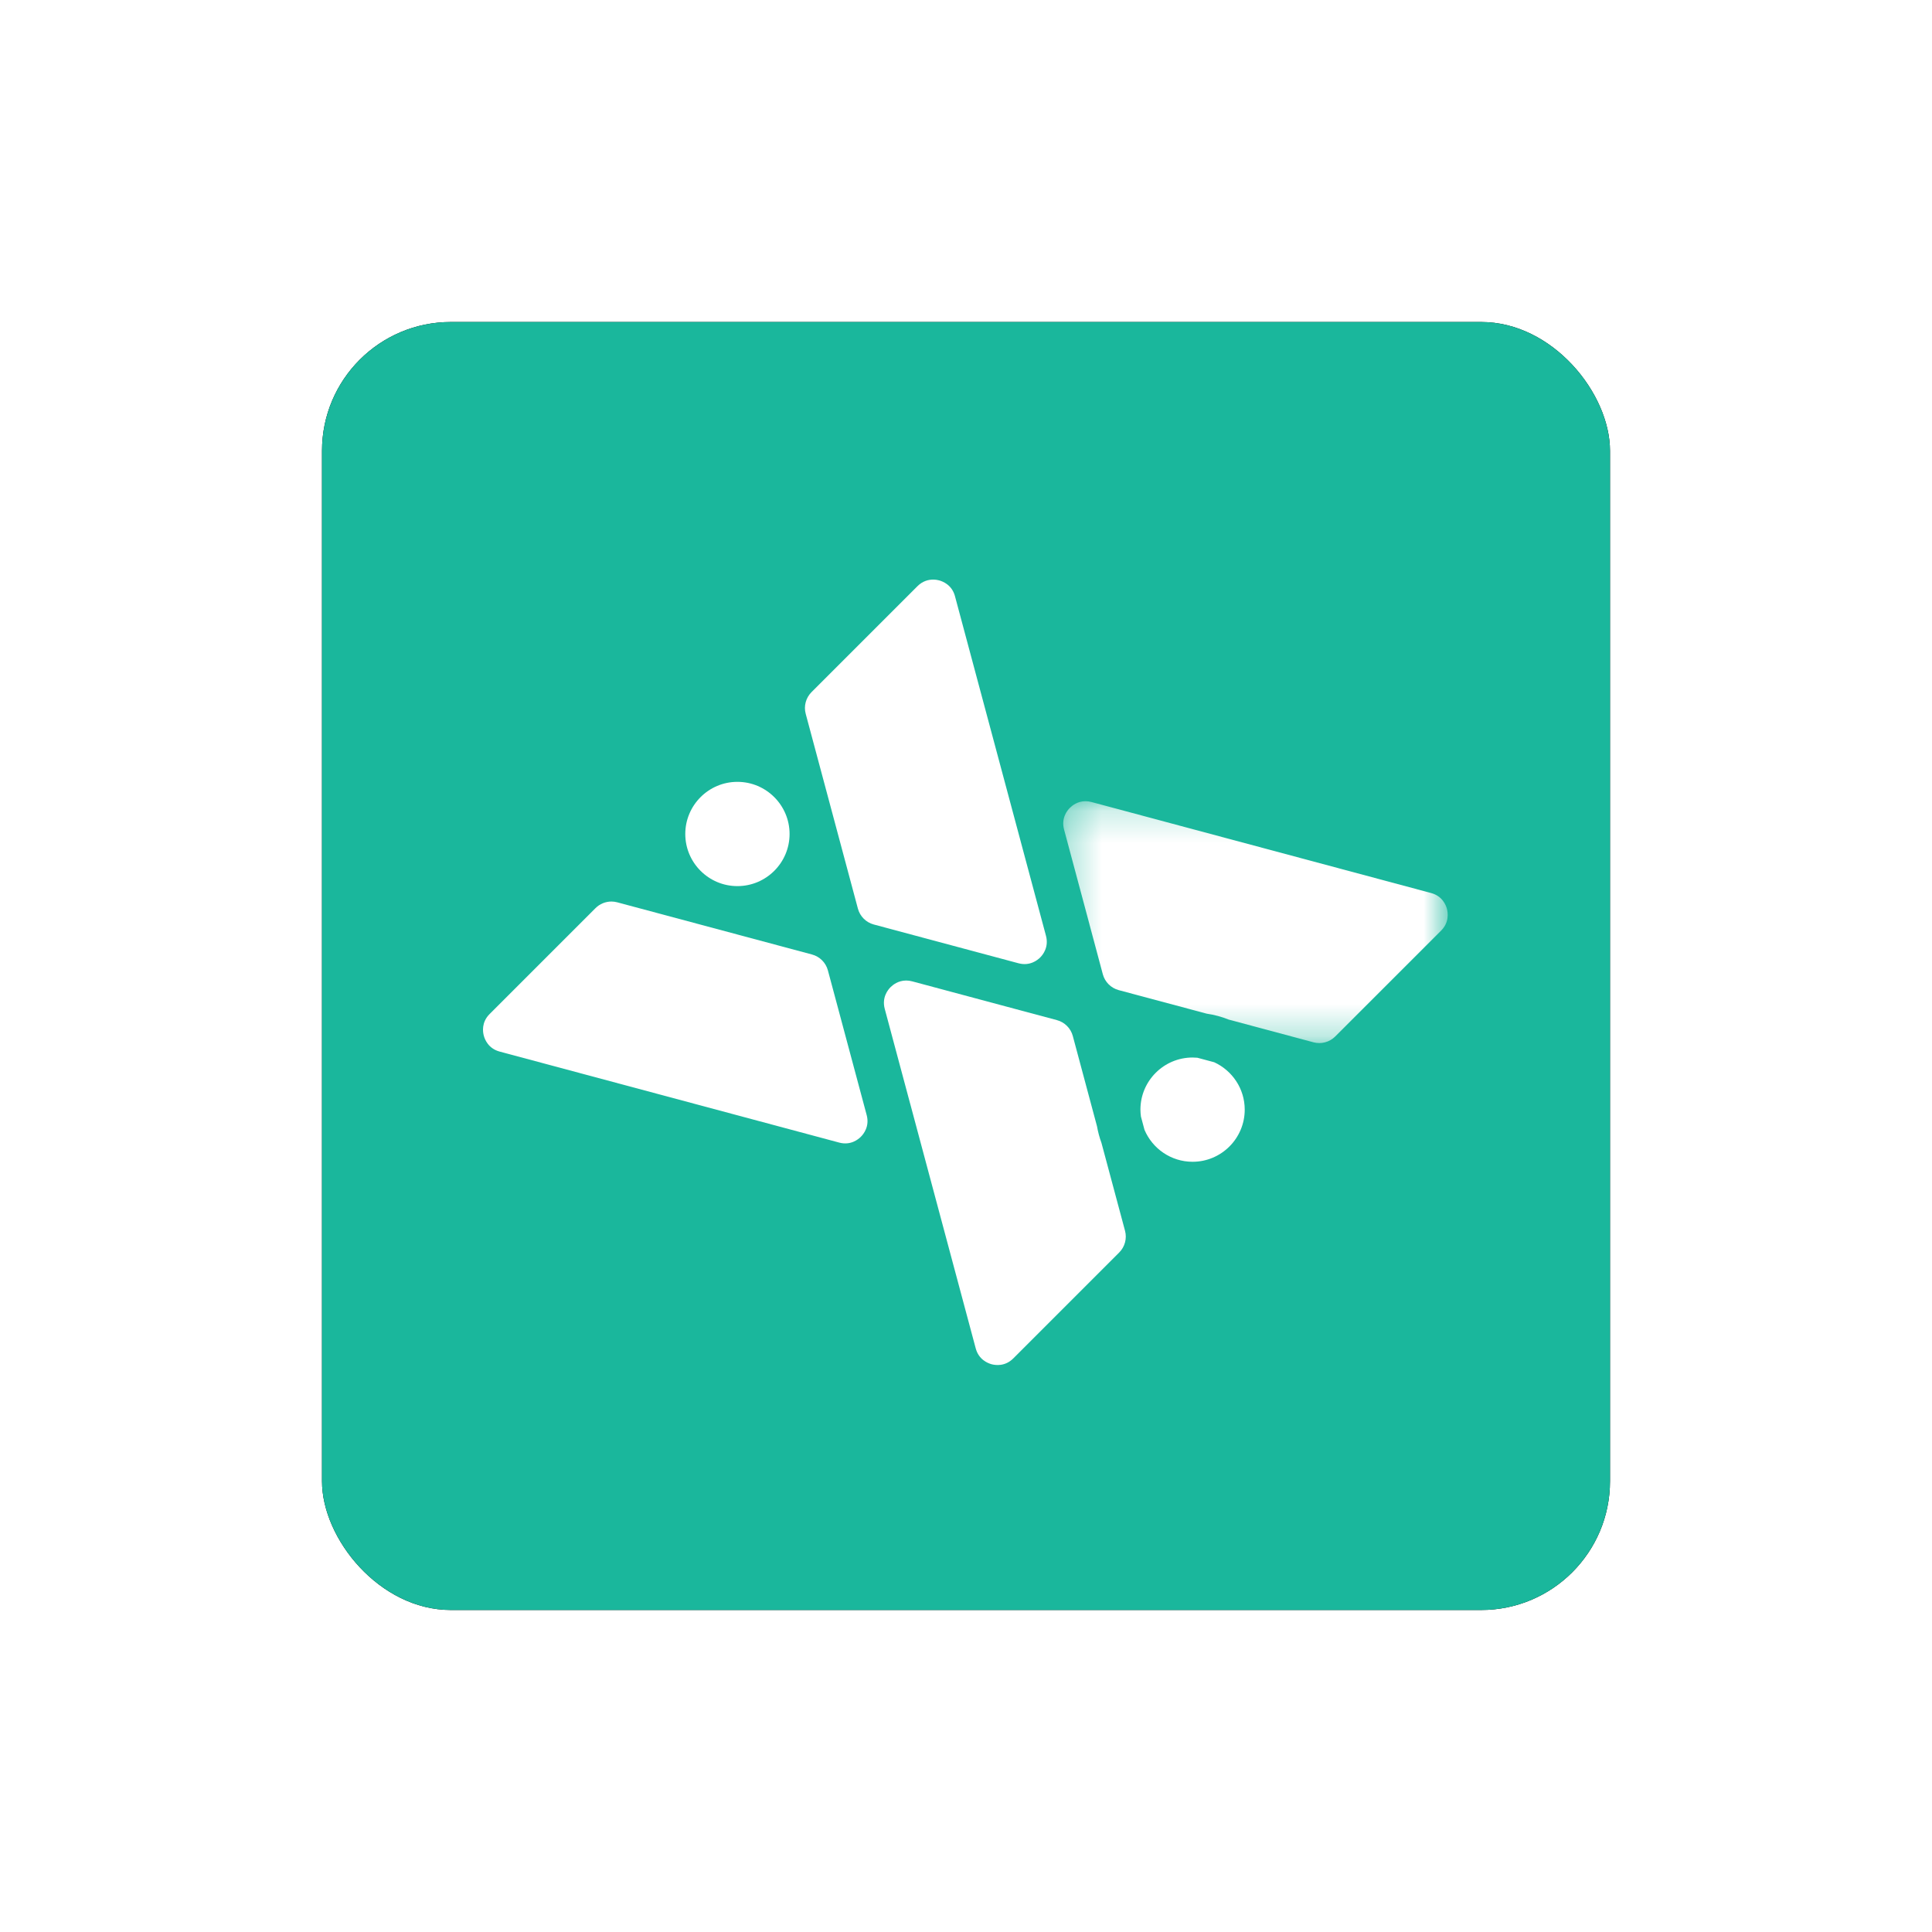 <?xml version="1.0" encoding="UTF-8"?>
<svg width="60px" height="60px" viewBox="0 0 60 60" version="1.1" xmlns="http://www.w3.org/2000/svg" xmlns:xlink="http://www.w3.org/1999/xlink">
    <title>Wm</title>
    <defs>
        <rect id="path-1" x="0" y="0" width="40" height="40" rx="4"></rect>
        <filter x="-37.5%" y="-37.5%" width="175.0%" height="175.0%" filterUnits="objectBoundingBox" id="filter-2">
            <feOffset dx="0" dy="0" in="SourceAlpha" result="shadowOffsetOuter1"></feOffset>
            <feGaussianBlur stdDeviation="5" in="shadowOffsetOuter1" result="shadowBlurOuter1"></feGaussianBlur>
            <feColorMatrix values="0 0 0 0 0.263   0 0 0 0 0.31   0 0 0 0 0.341  0 0 0 0.2 0" type="matrix" in="shadowBlurOuter1"></feColorMatrix>
        </filter>
        <polygon id="path-3" points="0.308 0.202 12.248 0.202 12.248 7.713 0.308 7.713"></polygon>
    </defs>
    <g id="Onboard" stroke="none" stroke-width="1" fill="none" fill-rule="evenodd">
        <g id="mobile--" transform="translate(-31, -1120)">
            <g id="Group-2-Copy-2" transform="translate(20, 1100)">
                <g id="Wm" transform="translate(21, 30)">
                    <g id="Rectangle-Copy-5">
                        <use fill="black" fill-opacity="1" filter="url(#filter-2)" xlink:href="#path-1"></use>
                        <use fill="#1AB79C" fill-rule="evenodd" xlink:href="#path-1"></use>
                    </g>
                    <path d="M22.824,21.681 L18.405,20.497 L18.33,20.477 C18.264,20.459 18.2,20.451 18.142,20.451 C17.895,20.451 17.726,20.588 17.657,20.657 C17.572,20.742 17.383,20.979 17.476,21.329 L18.264,24.269 C18.264,24.269 18.264,24.27 18.265,24.27 L20.302,31.875 C20.396,32.226 20.678,32.336 20.795,32.368 C20.912,32.399 21.211,32.444 21.468,32.187 L24.758,28.897 C24.934,28.722 25.003,28.463 24.939,28.224 L24.207,25.494 C24.146,25.327 24.099,25.154 24.068,24.976 L23.317,22.174 C23.253,21.934 23.064,21.745 22.824,21.681" id="Fill-1" fill="#FFFFFF"></path>
                    <g id="Group-5" transform="translate(22.712, 14.68)">
                        <mask id="mask-4" fill="white">
                            <use xlink:href="#path-3"></use>
                        </mask>
                        <g id="Clip-4"></g>
                        <path d="M2.03,6.069 L4.762,6.8 C5,6.835 5.231,6.897 5.449,6.985 L8.08,7.69 C8.32,7.754 8.578,7.685 8.753,7.51 L12.044,4.22 C12.3,3.963 12.255,3.663 12.224,3.546 C12.193,3.429 12.082,3.147 11.732,3.054 L1.187,0.228 C1.12,0.21 1.057,0.202 0.998,0.202 C0.751,0.202 0.583,0.339 0.513,0.409 C0.428,0.494 0.24,0.73 0.333,1.08 L1.121,4.02 L1.121,4.022 L1.537,5.576 C1.601,5.816 1.791,6.005 2.03,6.069" id="Fill-3" fill="#FFFFFF" mask="url(#mask-4)"></path>
                    </g>
                    <path d="M18.767,19.148 L21.63,19.915 C21.981,20.009 22.218,19.821 22.304,19.735 C22.389,19.65 22.577,19.413 22.484,19.063 L21.696,16.123 C21.696,16.123 21.696,16.122 21.696,16.122 L19.658,8.517 C19.565,8.166 19.282,8.056 19.165,8.024 C19.123,8.013 19.057,8 18.978,8 C18.838,8 18.656,8.041 18.492,8.205 L15.202,11.495 C15.027,11.671 14.957,11.928 15.022,12.168 L16.643,18.218 C16.707,18.458 16.896,18.647 17.136,18.711 L18.692,19.128 L18.767,19.148 Z" id="Fill-6" fill="#FFFFFF"></path>
                    <path d="M15.218,19.643 L9.168,18.022 C9.109,18.006 9.049,17.998 8.989,17.998 C8.806,17.998 8.627,18.07 8.495,18.202 L8.495,18.202 L5.205,21.492 C4.948,21.749 4.993,22.048 5.025,22.165 C5.056,22.282 5.167,22.564 5.518,22.658 L16.062,25.484 C16.413,25.578 16.65,25.389 16.735,25.303 C16.821,25.218 17.009,24.981 16.916,24.631 L16.128,21.691 C16.128,21.691 16.128,21.69 16.128,21.69 L15.711,20.136 C15.647,19.896 15.458,19.707 15.218,19.643" id="Fill-8" fill="#FFFFFF"></path>
                    <path d="M12.901,14.281 C12.008,14.281 11.282,15.008 11.282,15.9 C11.282,16.793 12.008,17.519 12.901,17.519 C13.794,17.519 14.521,16.793 14.521,15.9 C14.521,15.008 13.794,14.281 12.901,14.281" id="Fill-10" fill="#FFFFFF"></path>
                    <path d="M25.417,24.461 C25.417,24.534 25.424,24.605 25.433,24.676 L25.543,25.087 C25.789,25.67 26.366,26.08 27.037,26.08 C27.929,26.08 28.656,25.354 28.656,24.461 C28.656,23.808 28.266,23.245 27.708,22.989 L27.185,22.849 C27.137,22.845 27.087,22.842 27.037,22.842 C26.144,22.842 25.417,23.568 25.417,24.461" id="Fill-12" fill="#FFFFFF"></path>
                </g>
            </g>
        </g>
    </g>
</svg>